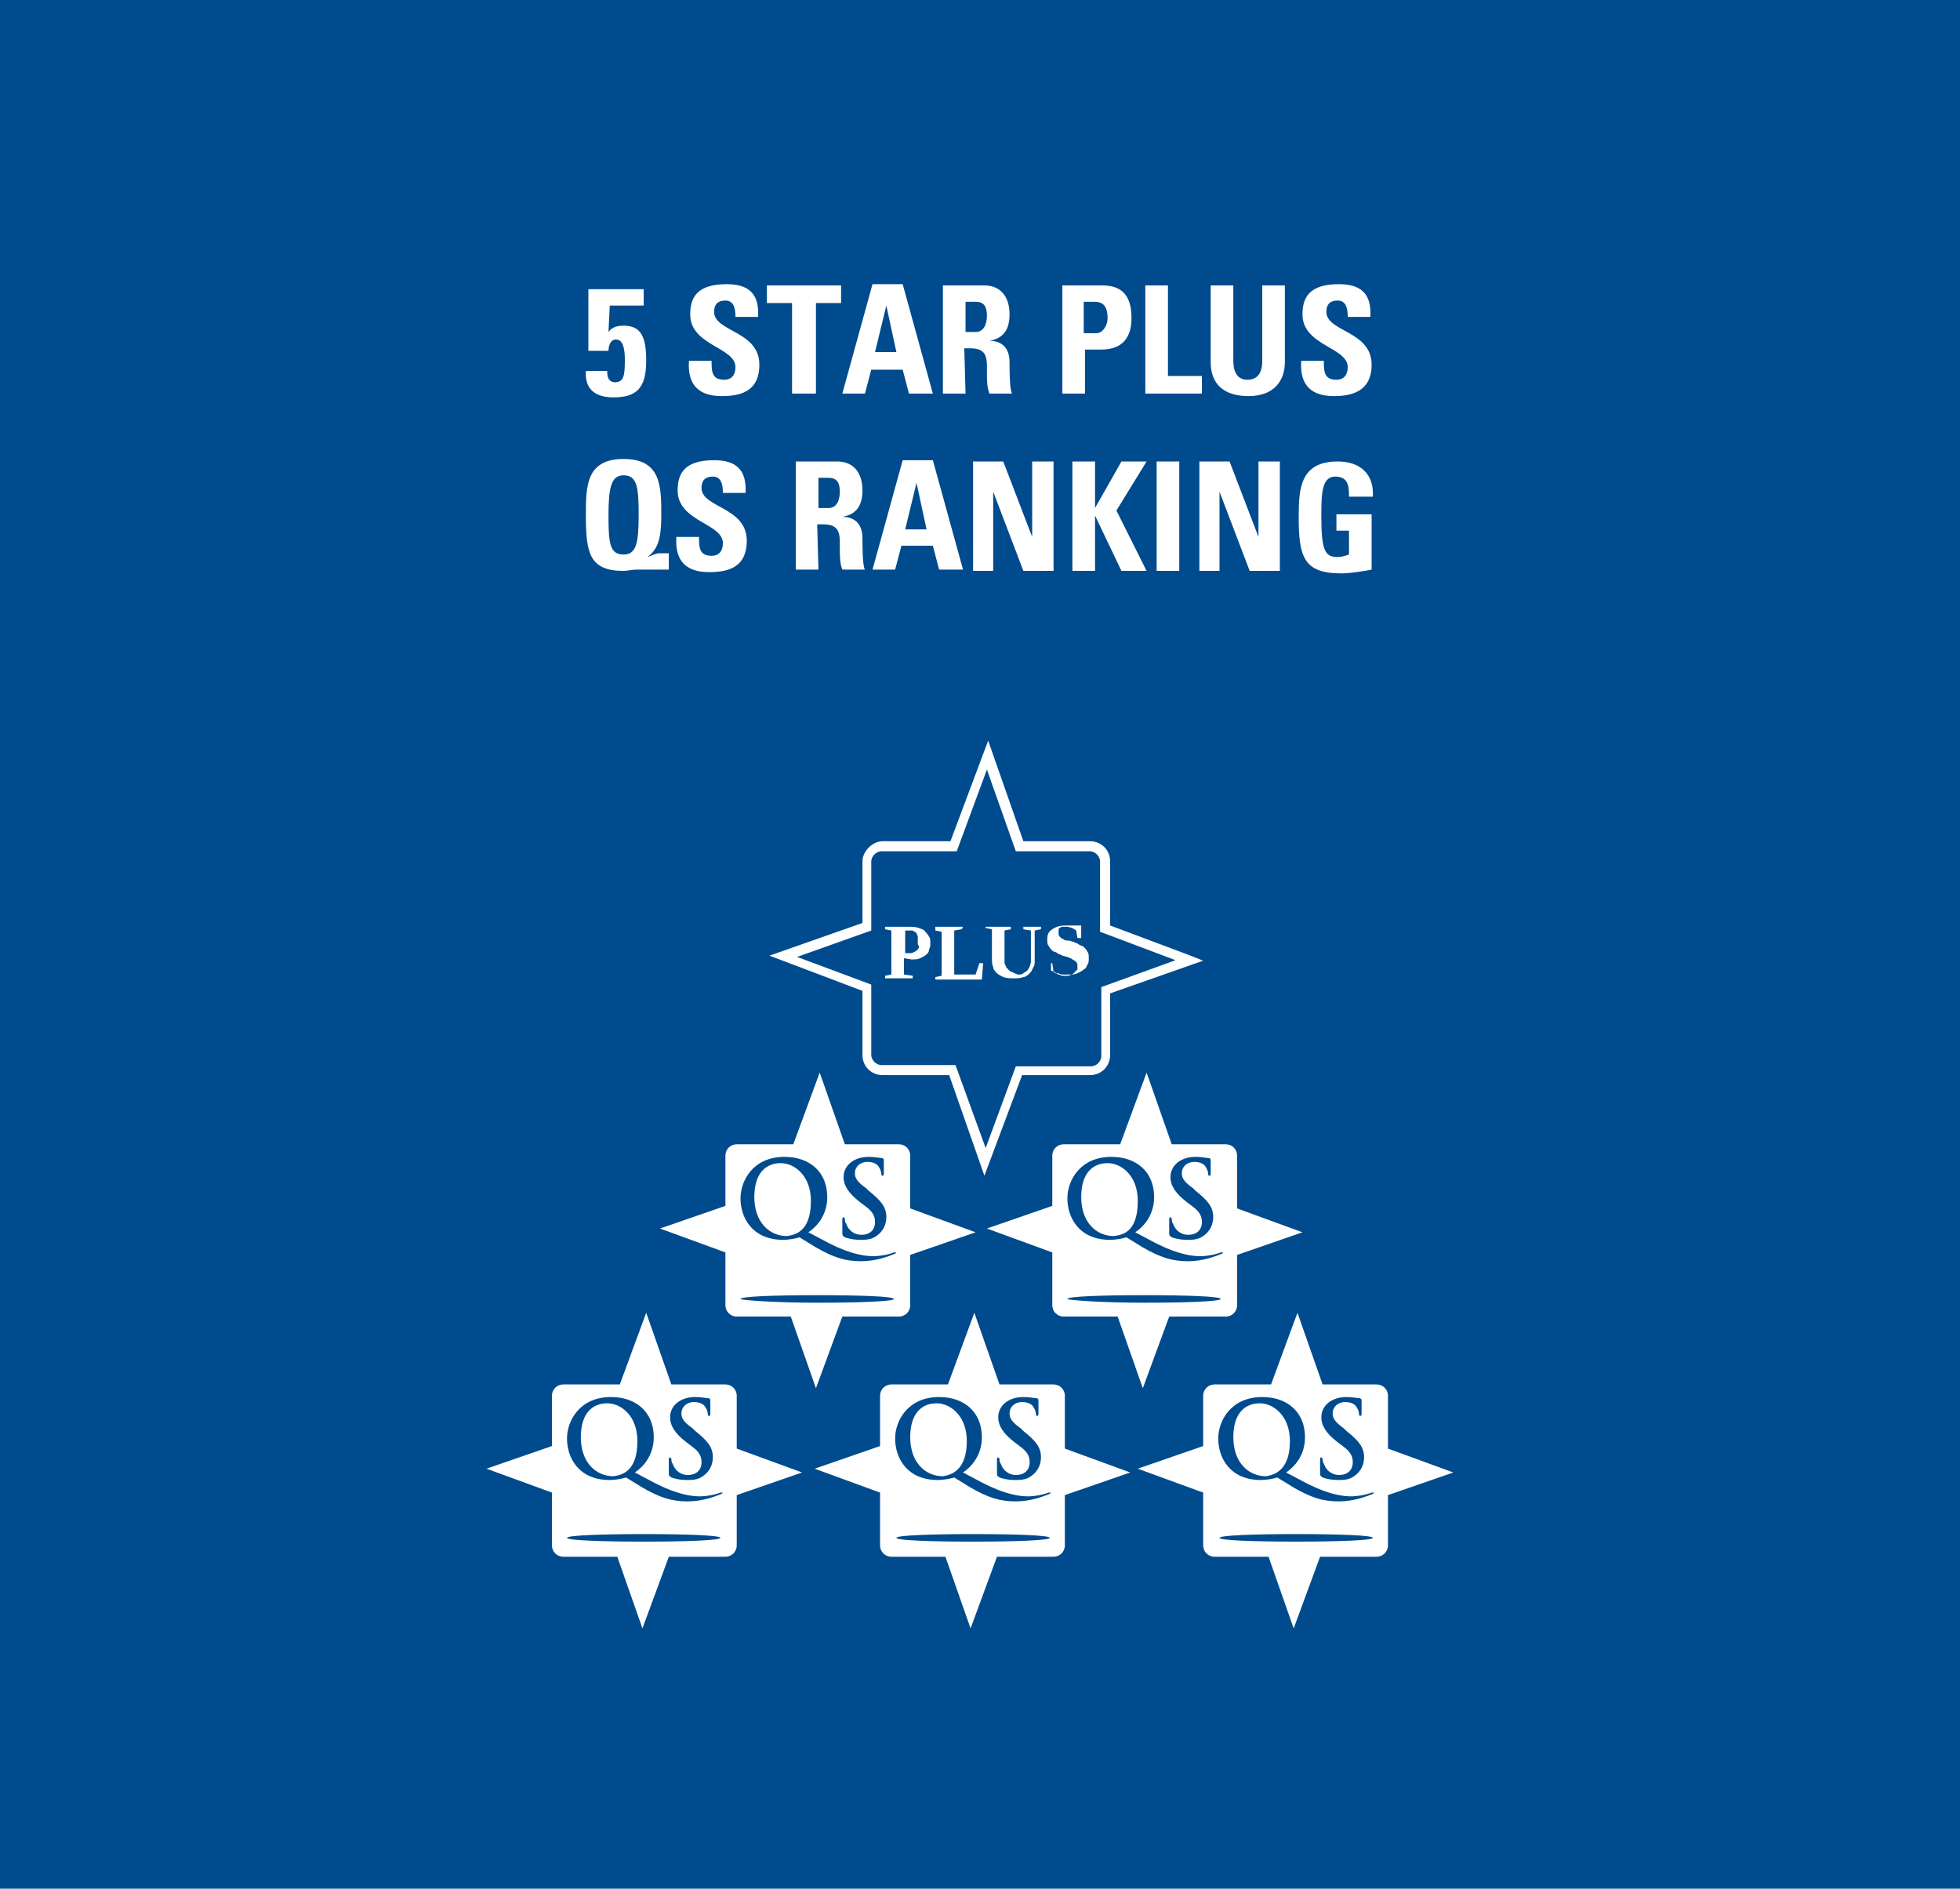 <?xml version="1.0" encoding="utf-8"?>
<!-- Generator: Adobe Illustrator 27.0.1, SVG Export Plug-In . SVG Version: 6.00 Build 0)  -->
<svg version="1.1" id="Layer_1" xmlns="http://www.w3.org/2000/svg" xmlns:xlink="http://www.w3.org/1999/xlink" x="0px" y="0px"
	 viewBox="0 0 155.9 150.2" style="enable-background:new 0 0 155.9 150.2;" xml:space="preserve">
<style type="text/css">
	.st0{fill:#004B8D;}
	.st1{fill:#FFFFFF;}
</style>
<g>
	<polygon class="st0" points="0,0 0,150.2 155.9,150.2 155.9,0 	"/>
	<path class="st1" d="M63.8,117.1l-5.2-1.9V111c0-0.5-0.4-0.9-0.9-0.9h-4.3l-2-5.7l-2.1,5.7h-4.5c-0.5,0-0.9,0.4-0.9,0.9v4l-5.2,1.8
		l5.2,1.9v4.2c0,0.5,0.4,0.9,0.9,0.9h4.3l2,5.7l2.1-5.7h4.5c0.5,0,0.9-0.4,0.9-0.9v-4L63.8,117.1L63.8,117.1z M45.1,122.3
		c0-0.2,2.8-0.3,6.1-0.3c3.4,0,6.1,0.1,6.1,0.3c0,0.2-2.8,0.3-6.1,0.3S45.1,122.5,45.1,122.3 M54.2,112.4c0,0.4,0.2,0.7,0.9,1.2
		l0.2,0.2c1,0.8,1.4,1.3,1.4,2.1c0,0.5-0.2,1.1-0.8,1.5c-0.4,0.3-0.9,0.3-1.3,0.3c-0.5,0-0.9-0.1-1.2-0.2c-0.1-0.1-0.2-0.1-0.2-0.3
		c0-0.5,0-1,0-1.1s0-0.2,0.1-0.2l0.1,0.1c0,0.1,0,0.3,0.1,0.4c0.2,0.6,0.7,0.9,1.2,0.9c0.8,0,1.1-0.5,1.1-1c0-0.4-0.1-0.8-0.8-1.3
		l-0.4-0.3c-0.9-0.7-1.3-1.3-1.3-2c0-0.9,0.8-1.6,2-1.6c0.5,0,0.9,0.1,1.1,0.1l0.1,0.1c0,0.1,0,0.4,0,1c0,0.2,0,0.3-0.1,0.3
		s-0.1-0.1-0.1-0.1c0-0.1,0-0.3-0.2-0.6c-0.1-0.2-0.4-0.4-0.9-0.4C54.6,111.5,54.2,111.9,54.2,112.4 M57.5,118.7l-0.1,0.1
		c-0.5,0.2-1.5,0.6-2.7,0.6c-1.3,0-2.2-0.3-3.6-1.1l-1.3-0.8c-0.3,0.1-0.9,0.2-1.3,0.2c-2.5,0-3.4-1.8-3.4-3.3c0-1.4,1-3.3,3.5-3.3
		c2,0,3.4,1.2,3.4,3.2c0,1.5-0.9,2.4-1.5,2.8l1.7,0.9c1.8,0.9,2.9,1,3.5,1c0.4,0,1.1-0.1,1.6-0.3L57.5,118.7L57.5,118.7L57.5,118.7z
		 M50.7,114.6c0-2-1.3-3-2.4-3s-2.1,0.7-2.1,2.7s1.2,3.1,2.6,3.1C49.5,117.3,50.7,117,50.7,114.6"/>
	<path class="st1" d="M89.9,117.1l-5.2-1.9V111c0-0.5-0.4-0.9-0.9-0.9h-4.3l-2-5.7l-2.1,5.7h-4.5c-0.5,0-0.9,0.4-0.9,0.9v4l-5.2,1.8
		l5.2,1.9v4.2c0,0.5,0.4,0.9,0.9,0.9h4.3l2,5.7l2.1-5.7h4.5c0.5,0,0.9-0.4,0.9-0.9v-4L89.9,117.1L89.9,117.1z M71.3,122.3
		c0-0.2,2.8-0.3,6.1-0.3c3.4,0,6.1,0.1,6.1,0.3c0,0.2-2.8,0.3-6.1,0.3C74,122.6,71.3,122.5,71.3,122.3 M80.3,112.4
		c0,0.4,0.2,0.7,0.9,1.2l0.2,0.2c1,0.8,1.4,1.3,1.4,2.1c0,0.5-0.2,1.1-0.8,1.5c-0.4,0.3-0.9,0.3-1.3,0.3c-0.5,0-0.9-0.1-1.2-0.2
		c-0.1-0.1-0.2-0.1-0.2-0.3c0-0.5,0-1,0-1.1s0-0.2,0.1-0.2l0.1,0.1c0,0.1,0,0.3,0.1,0.4c0.2,0.6,0.7,0.9,1.2,0.9
		c0.8,0,1.1-0.5,1.1-1c0-0.4-0.1-0.8-0.8-1.3l-0.4-0.3c-0.9-0.7-1.3-1.3-1.3-2c0-0.9,0.8-1.6,2-1.6c0.5,0,0.9,0.1,1.1,0.1l0.1,0.1
		c0,0.1,0,0.4,0,1c0,0.2,0,0.3-0.1,0.3s-0.1-0.1-0.1-0.1c0-0.1,0-0.3-0.2-0.6c-0.1-0.2-0.4-0.4-0.9-0.4
		C80.7,111.5,80.3,111.9,80.3,112.4 M83.6,118.7l-0.1,0.1c-0.5,0.2-1.5,0.6-2.7,0.6c-1.3,0-2.2-0.3-3.6-1.1l-1.3-0.8
		c-0.3,0.1-0.9,0.2-1.3,0.2c-2.5,0-3.4-1.8-3.4-3.3c0-1.4,1-3.3,3.5-3.3c2,0,3.4,1.2,3.4,3.2c0,1.5-0.9,2.4-1.5,2.8l1.7,0.9
		c1.8,0.9,2.9,1,3.5,1c0.4,0,1.1-0.1,1.6-0.3L83.6,118.7L83.6,118.7L83.6,118.7z M76.9,114.6c0-2-1.3-3-2.4-3s-2.1,0.7-2.1,2.7
		s1.2,3.1,2.6,3.1C75.6,117.3,76.9,117,76.9,114.6"/>
	<path class="st1" d="M115.6,117.1l-5.2-1.9V111c0-0.5-0.4-0.9-0.9-0.9h-4.3l-2-5.7l-2.1,5.7h-4.5c-0.5,0-0.9,0.4-0.9,0.9v4
		l-5.2,1.8l5.2,1.9v4.2c0,0.5,0.4,0.9,0.9,0.9h4.3l2,5.7l2.1-5.7h4.5c0.5,0,0.9-0.4,0.9-0.9v-4L115.6,117.1L115.6,117.1z M97,122.3
		c0-0.2,2.8-0.3,6.1-0.3c3.4,0,6.1,0.1,6.1,0.3c0,0.2-2.8,0.3-6.1,0.3C99.7,122.6,97,122.5,97,122.3 M106,112.4
		c0,0.4,0.2,0.7,0.9,1.2l0.2,0.2c1,0.8,1.4,1.3,1.4,2.1c0,0.5-0.2,1.1-0.8,1.5c-0.4,0.3-0.9,0.3-1.3,0.3c-0.5,0-0.9-0.1-1.2-0.2
		c-0.1-0.1-0.2-0.1-0.2-0.3c0-0.5,0-1,0-1.1s0-0.2,0.1-0.2l0.1,0.1c0,0.1,0,0.3,0.1,0.4c0.2,0.6,0.7,0.9,1.2,0.9
		c0.8,0,1.1-0.5,1.1-1c0-0.4-0.1-0.8-0.8-1.3l-0.4-0.3c-0.9-0.7-1.3-1.3-1.3-2c0-0.9,0.8-1.6,2-1.6c0.5,0,0.9,0.1,1.1,0.1l0.1,0.1
		c0,0.1,0,0.4,0,1c0,0.2,0,0.3-0.1,0.3s-0.1-0.1-0.1-0.1c0-0.1,0-0.3-0.2-0.6c-0.1-0.2-0.4-0.4-0.9-0.4
		C106.4,111.5,106,111.9,106,112.4 M109.3,118.7l-0.1,0.1c-0.5,0.2-1.5,0.6-2.7,0.6c-1.3,0-2.2-0.3-3.6-1.1l-1.3-0.8
		c-0.3,0.1-0.9,0.2-1.3,0.2c-2.5,0-3.4-1.8-3.4-3.3c0-1.4,1-3.3,3.5-3.3c2,0,3.4,1.2,3.4,3.2c0,1.5-0.9,2.4-1.5,2.8l1.7,0.9
		c1.8,0.9,2.9,1,3.5,1c0.4,0,1.1-0.1,1.6-0.3L109.3,118.7L109.3,118.7L109.3,118.7z M102.6,114.6c0-2-1.3-3-2.4-3s-2.1,0.7-2.1,2.7
		s1.2,3.1,2.6,3.1C101.3,117.3,102.6,117,102.6,114.6"/>
	<path class="st1" d="M77.6,98l-5.2-1.9v-4.2c0-0.5-0.4-0.9-0.9-0.9h-4.3l-2-5.7L63.1,91h-4.5c-0.5,0-0.9,0.4-0.9,0.9v4l-5.2,1.8
		l5.2,1.9v4.2c0,0.5,0.4,0.9,0.9,0.9h4.3l2,5.7l2.1-5.7h4.5c0.5,0,0.9-0.4,0.9-0.9v-4L77.6,98L77.6,98z M58.9,103.3
		c0-0.2,2.8-0.3,6.1-0.3c3.4,0,6.1,0.1,6.1,0.3c0,0.2-2.8,0.3-6.1,0.3C61.7,103.6,58.9,103.4,58.9,103.3 M68,93.3
		c0,0.4,0.2,0.7,0.9,1.2l0.2,0.2c1,0.8,1.4,1.3,1.4,2.1c0,0.5-0.2,1.1-0.8,1.5c-0.4,0.3-0.9,0.3-1.3,0.3c-0.5,0-0.9-0.1-1.2-0.2
		c-0.1-0.1-0.2-0.1-0.2-0.3c0-0.5,0-1,0-1.1s0-0.2,0.1-0.2l0.1,0.1c0,0.1,0,0.3,0.1,0.4c0.2,0.6,0.7,0.9,1.2,0.9
		c0.8,0,1.1-0.5,1.1-1c0-0.4-0.1-0.8-0.8-1.3l-0.4-0.3c-0.9-0.7-1.3-1.3-1.3-2c0-0.9,0.8-1.6,2-1.6c0.5,0,0.9,0.1,1.1,0.1l0.1,0.1
		c0,0.1,0,0.4,0,1c0,0.2,0,0.3-0.1,0.3s-0.1-0.1-0.1-0.1c0-0.1,0-0.3-0.2-0.6c-0.1-0.2-0.4-0.4-0.9-0.4C68.4,92.4,68,92.8,68,93.3
		 M71.3,99.6l-0.1,0.1c-0.5,0.2-1.5,0.6-2.7,0.6c-1.3,0-2.2-0.3-3.6-1.1l-1.3-0.8c-0.3,0.1-0.9,0.2-1.3,0.2c-2.5,0-3.4-1.8-3.4-3.3
		c0-1.4,1-3.3,3.5-3.3c2,0,3.4,1.2,3.4,3.2c0,1.5-0.9,2.4-1.5,2.8l1.7,0.9c1.8,0.9,2.9,1,3.5,1c0.4,0,1.1-0.1,1.6-0.3L71.3,99.6
		L71.3,99.6L71.3,99.6z M64.5,95.5c0-2-1.3-3-2.4-3S60,93.2,60,95.2s1.2,3.1,2.6,3.1C63.2,98.2,64.5,98,64.5,95.5"/>
	<path class="st1" d="M103.6,98l-5.2-1.9v-4.2c0-0.5-0.4-0.9-0.9-0.9h-4.3l-2-5.7L89.1,91h-4.5c-0.5,0-0.9,0.4-0.9,0.9v4l-5.2,1.8
		l5.2,1.9v4.2c0,0.5,0.4,0.9,0.9,0.9h4.3l2,5.7l2.1-5.7h4.5c0.5,0,0.9-0.4,0.9-0.9v-4L103.6,98L103.6,98z M84.9,103.3
		c0-0.2,2.8-0.3,6.1-0.3c3.4,0,6.1,0.1,6.1,0.3c0,0.2-2.8,0.3-6.1,0.3C87.7,103.6,84.9,103.4,84.9,103.3 M94,93.3
		c0,0.4,0.2,0.7,0.9,1.2l0.2,0.2c1,0.8,1.4,1.3,1.4,2.1c0,0.5-0.2,1.1-0.8,1.5c-0.4,0.3-0.9,0.3-1.3,0.3c-0.5,0-0.9-0.1-1.2-0.2
		c-0.1-0.1-0.2-0.1-0.2-0.3c0-0.5,0-1,0-1.1s0-0.2,0.1-0.2l0.1,0.1c0,0.1,0,0.3,0.1,0.4c0.2,0.6,0.7,0.9,1.2,0.9
		c0.8,0,1.1-0.5,1.1-1c0-0.4-0.1-0.8-0.8-1.3l-0.4-0.3c-0.9-0.7-1.3-1.3-1.3-2c0-0.9,0.8-1.6,2-1.6c0.5,0,0.9,0.1,1.1,0.1l0.1,0.1
		c0,0.1,0,0.4,0,1c0,0.2,0,0.3-0.1,0.3s-0.1-0.1-0.1-0.1c0-0.1,0-0.3-0.2-0.6c-0.1-0.2-0.4-0.4-0.9-0.4C94.4,92.4,94,92.8,94,93.3
		 M97.3,99.6l-0.1,0.1c-0.5,0.2-1.5,0.6-2.7,0.6c-1.3,0-2.2-0.3-3.6-1.1l-1.3-0.8c-0.3,0.1-0.9,0.2-1.3,0.2c-2.5,0-3.4-1.8-3.4-3.3
		c0-1.4,1-3.3,3.5-3.3c2,0,3.4,1.2,3.4,3.2c0,1.5-0.9,2.4-1.5,2.8l1.7,0.9c1.8,0.9,2.9,1,3.5,1c0.4,0,1.1-0.1,1.6-0.3L97.3,99.6
		L97.3,99.6L97.3,99.6z M90.5,95.5c0-2-1.3-3-2.4-3S86,93.2,86,95.2s1.2,3.1,2.6,3.1C89.3,98.2,90.5,98,90.5,95.5"/>
	<path class="st1" d="M94.6,76.4l0.1-0.4l-6.4-2.4v-5.1c0-0.9-0.7-1.6-1.6-1.6h-5.3l-2.8-8l-3,8h-5.4c-0.4,0-0.8,0.2-1.1,0.5
		c-0.3,0.3-0.5,0.7-0.5,1.1v4.9L61.2,76l7.4,2.8v5.1c0,0.9,0.7,1.6,1.6,1.6h5.3l2.8,8l3-8h5.4c0.9,0,1.6-0.7,1.6-1.6V79l7.4-2.6
		l-1-0.4L94.6,76.4L94.5,76l-6.9,2.5V84c0,0.4-0.4,0.8-0.8,0.8h-6l-2.4,6.5L76,84.7h-5.9c-0.4,0-0.8-0.4-0.8-0.8v-5.6l-5.9-2.2
		l5.9-2.1v-5.5c0-0.4,0.4-0.8,0.8-0.8h6l2.4-6.5l2.3,6.5h5.9c0.4,0,0.8,0.4,0.8,0.8v5.6l6.9,2.6L94.6,76.4L94.5,76L94.6,76.4
		L94.6,76.4z"/>
	<path class="st1" d="M71.9,76.2v1.3l0.7,0.1v0.2h-2.2v-0.2l0.5-0.1V74l-0.5-0.1v-0.2h1.8c0.3,0,0.6,0,0.9,0.1
		c0.2,0.1,0.4,0.1,0.5,0.3c0.1,0.1,0.2,0.2,0.3,0.4C74,74.6,74,74.8,74,75s0,0.3-0.1,0.5c0,0.2-0.1,0.3-0.2,0.4s-0.3,0.2-0.5,0.3
		s-0.4,0.1-0.7,0.1L71.9,76.2L71.9,76.2z M73,74.9c0-0.2,0-0.3,0-0.4s-0.1-0.2-0.1-0.3c-0.1-0.1-0.2-0.1-0.3-0.2c-0.1,0-0.2,0-0.4,0
		H72v1.8h0.3c0.2,0,0.3,0,0.4-0.1c0.1,0,0.2-0.1,0.3-0.2c0.1-0.1,0.1-0.2,0.1-0.3C73,75.2,73,75.1,73,74.9"/>
	<path class="st1" d="M76.5,73.9L75.9,74v3.5h0.8c0.3,0,0.5,0,0.6,0c0.2,0,0.3,0,0.3,0l0.3-0.9h0.3l-0.1,1.3h-3.7v-0.2l0.5-0.1v-3.5
		L74.4,74v-0.3h2.2L76.5,73.9L76.5,73.9z"/>
	<path class="st1" d="M81,77.5c0.2,0,0.3,0,0.4-0.1s0.2-0.1,0.3-0.2c0.1-0.1,0.1-0.2,0.2-0.3c0-0.1,0.1-0.3,0.1-0.4V74l-0.6-0.1
		v-0.2h1.4v0.2L82.3,74v2.4c0,0.2,0,0.4-0.1,0.5c-0.1,0.2-0.1,0.3-0.3,0.5c-0.1,0.1-0.3,0.3-0.5,0.3c-0.2,0.1-0.5,0.1-0.8,0.1
		s-0.5,0-0.8-0.1c-0.2-0.1-0.4-0.2-0.5-0.3c-0.1-0.1-0.3-0.3-0.3-0.5c-0.1-0.2-0.1-0.4-0.1-0.6v-2.4l-0.5-0.1v-0.1h2v0.2L79.9,74
		v2.4c0,0.2,0,0.3,0.1,0.4c0,0.1,0.1,0.2,0.2,0.3c0.1,0.1,0.2,0.2,0.3,0.2C80.7,77.4,80.9,77.5,81,77.5"/>
	<path class="st1" d="M83.4,76.6h0.3l0.1,0.7c0,0,0.1,0.1,0.2,0.1s0.1,0.1,0.2,0.1s0.2,0.1,0.3,0.1c0.1,0,0.2,0,0.3,0
		c0.2,0,0.3,0,0.4-0.1c0.1,0,0.2-0.1,0.3-0.2c0.1-0.1,0.1-0.1,0.2-0.2c0-0.1,0-0.2,0-0.3c0-0.1,0-0.2-0.1-0.3
		c-0.1-0.1-0.1-0.1-0.3-0.2c-0.1-0.1-0.2-0.1-0.4-0.2c-0.1,0-0.3-0.1-0.4-0.1c-0.1-0.1-0.3-0.1-0.4-0.2s-0.3-0.1-0.4-0.2
		s-0.2-0.2-0.3-0.4c-0.1-0.1-0.1-0.3-0.1-0.5c0-0.4,0.1-0.6,0.4-0.8c0.3-0.2,0.6-0.3,1.1-0.3c0.1,0,0.2,0,0.3,0c0.1,0,0.2,0,0.3,0
		c0.1,0,0.2,0,0.3,0c0.1,0,0.2,0,0.3,0v1h-0.3L85.6,74c-0.1-0.1-0.2-0.1-0.3-0.2c-0.1,0-0.3-0.1-0.4-0.1s-0.3,0-0.4,0
		s-0.2,0.1-0.2,0.1c-0.1,0-0.1,0.1-0.1,0.2s0,0.1,0,0.2s0,0.2,0.1,0.3c0.1,0.1,0.1,0.1,0.3,0.2c0.1,0.1,0.2,0.1,0.4,0.1
		c0.1,0,0.3,0.1,0.4,0.1c0.1,0.1,0.3,0.1,0.4,0.2s0.3,0.1,0.4,0.2s0.2,0.2,0.3,0.4c0.1,0.1,0.1,0.3,0.1,0.5s0,0.4-0.1,0.5
		c-0.1,0.2-0.1,0.3-0.3,0.4c-0.1,0.1-0.3,0.2-0.5,0.3c-0.2,0.1-0.4,0.1-0.7,0.1c-0.1,0-0.3,0-0.4,0s-0.3,0-0.4-0.1
		c-0.1,0-0.2,0-0.3-0.1c-0.1,0-0.2-0.1-0.3-0.1v-0.6H83.4z"/>
	<g>
		<path class="st1" d="M48.4,26.4L48.4,26.4c0.3-0.4,0.7-0.5,1.2-0.5c1.4,0,1.8,0.9,1.8,2.8c0,2.2-0.8,2.9-2.6,2.9
			c-1.4,0-2.3-0.6-2.2-2.1h1.7c0,0.2,0,0.4,0.1,0.6c0.1,0.2,0.3,0.3,0.5,0.3c0.7,0,0.8-0.5,0.8-1.7c0-0.5,0-1.7-0.7-1.7
			c-0.5,0-0.6,0.6-0.6,0.9h-1.6V23h4.4v1.3h-2.7L48.4,26.4L48.4,26.4z"/>
		<path class="st1" d="M57.4,31.5c-2.2,0-2.7-1.3-2.6-2.8h1.8c0,0.8,0,1.5,1,1.5c0.6,0,0.9-0.4,0.9-1c0-1.6-3.6-1.7-3.6-4.2
			c0-1.4,0.6-2.4,2.9-2.4c1.8,0,2.6,0.8,2.5,2.6h-1.8c0-0.6-0.1-1.3-0.8-1.3c-0.6,0-0.9,0.3-0.9,0.9c0,1.6,3.6,1.5,3.6,4.2
			C60.4,31.2,58.8,31.5,57.4,31.5z"/>
		<path class="st1" d="M66.9,22.7v1.4h-2v7.2H63v-7.2h-2v-1.4H66.9z"/>
		<path class="st1" d="M67,31.3l2.4-8.7h2.4l2.4,8.7h-1.9l-0.5-1.9h-2.5l-0.5,1.9H67z M70.5,24.3L70.5,24.3L69.6,28h1.7L70.5,24.3z"
			/>
		<path class="st1" d="M76.8,31.3H75v-8.6h3.3c1.2,0,2,0.8,2,2.3c0,1.1-0.4,1.9-1.6,2.1l0,0c0.4,0,1.6,0.1,1.6,1.7
			c0,0.6,0,2.2,0.2,2.5h-1.8c-0.2-0.5-0.2-1.1-0.2-1.7c0-1,0.1-1.9-1.3-1.9h-0.5L76.8,31.3L76.8,31.3z M76.8,26.4h0.8
			c0.7,0,0.9-0.7,0.9-1.3c0-0.8-0.3-1.1-0.9-1.1h-0.8V26.4z"/>
		<path class="st1" d="M84.4,22.7h3.3c1.7,0,2.3,1,2.3,2.6c0,1-0.3,2.5-2.4,2.5h-1.3v3.5h-1.8v-8.6H84.4z M86.2,26.5h1
			c0.5,0,0.9-0.6,0.9-1.2c0-0.7-0.2-1.3-1-1.3h-0.9V26.5z"/>
		<path class="st1" d="M91.1,31.3v-8.6h1.8v7.2h2.7v1.4L91.1,31.3L91.1,31.3z"/>
		<path class="st1" d="M102.2,22.7v6.1c0,1.3-0.7,2.7-2.9,2.7c-2,0-3-1-3-2.7v-6.1h1.8v6c0,1.1,0.5,1.5,1.1,1.5
			c0.8,0,1.2-0.5,1.2-1.5v-6H102.2z"/>
		<path class="st1" d="M106.1,31.5c-2.2,0-2.7-1.3-2.6-2.8h1.8c0,0.8,0,1.5,1,1.5c0.6,0,0.9-0.4,0.9-1c0-1.6-3.6-1.7-3.6-4.2
			c0-1.4,0.6-2.4,2.9-2.4c1.8,0,2.6,0.8,2.5,2.6h-1.8c0-0.6-0.1-1.3-0.8-1.3c-0.6,0-0.9,0.3-0.9,0.9c0,1.6,3.6,1.5,3.6,4.2
			C109.1,31.2,107.4,31.5,106.1,31.5z"/>
	</g>
	<g>
		<path class="st1" d="M53.2,45.3h-2.6c-0.3,0-0.7,0.1-1,0.1c-2.7,0-3-1.4-3-4.4c0-2.3,0-4.5,3-4.5s3,2.2,3,4.5
			c0,1.9-0.3,2.7-1.1,3.3l0,0c0.3-0.1,0.7-0.3,0.9-0.3h0.8L53.2,45.3L53.2,45.3z M50.8,41c0-2.2-0.1-3.2-1.2-3.2c-1,0-1.2,1-1.2,3.2
			s0.1,3.1,1.2,3.1C50.6,44.1,50.8,43.2,50.8,41z"/>
		<path class="st1" d="M56.4,45.5c-2.2,0-2.7-1.3-2.6-2.8h1.8c0,0.8,0,1.5,1,1.5c0.6,0,0.9-0.4,0.9-1c0-1.6-3.6-1.7-3.6-4.2
			c0-1.4,0.6-2.4,2.9-2.4c1.8,0,2.6,0.8,2.5,2.6h-1.8c0-0.6-0.1-1.3-0.8-1.3c-0.6,0-0.9,0.3-0.9,0.9c0,1.6,3.6,1.5,3.6,4.2
			C59.4,45.2,57.8,45.5,56.4,45.5z"/>
		<path class="st1" d="M65.1,45.3h-1.8v-8.6h3.3c1.2,0,2,0.8,2,2.3c0,1.1-0.4,1.9-1.6,2.1l0,0c0.4,0,1.6,0.1,1.6,1.7
			c0,0.6,0,2.2,0.2,2.5H67c-0.2-0.5-0.2-1.1-0.2-1.7c0-1,0.1-1.9-1.3-1.9H65L65.1,45.3L65.1,45.3z M65.1,40.4h0.8
			c0.7,0,0.9-0.7,0.9-1.3c0-0.8-0.3-1.1-0.9-1.1h-0.8V40.4z"/>
		<path class="st1" d="M69.4,45.3l2.4-8.7h2.4l2.4,8.7h-1.9l-0.5-1.9h-2.5l-0.5,1.9H69.4z M72.9,38.4L72.9,38.4L72,42.1h1.7
			L72.9,38.4z"/>
		<path class="st1" d="M77.4,45.3v-8.6h2.4l2.3,6l0,0v-6h1.7v8.7h-2.4L79,39.1l0,0v6.3h-1.6V45.3z"/>
		<path class="st1" d="M89.2,36.7h2l-2.4,3.9l2.4,4.8h-2L87.1,41l0,0v4.4h-1.8v-8.7h1.8v3.7l0,0L89.2,36.7z"/>
		<path class="st1" d="M92,45.3v-8.6h1.8v8.7H92V45.3z"/>
		<path class="st1" d="M95.4,45.3v-8.6h2.4l2.3,6l0,0v-6h1.7v8.7h-2.4L97,39.1l0,0v6.3h-1.6V45.3z"/>
		<path class="st1" d="M107.3,39.4c0-0.8-0.1-1.5-1.1-1.5c-1.1,0-1.1,1.5-1.1,3.2c0,2.7,0.3,3.2,1.3,3.2c0.3,0,0.6-0.1,0.9-0.2v-1.9
			h-1v-1.3h2.8v4.4c-0.5,0.1-1.7,0.3-2.4,0.3c-3,0-3.4-1.3-3.4-4.5c0-2.2,0.1-4.4,3.1-4.4c1.8,0,2.9,1,2.8,2.8h-1.9V39.4z"/>
	</g>
</g>
</svg>
